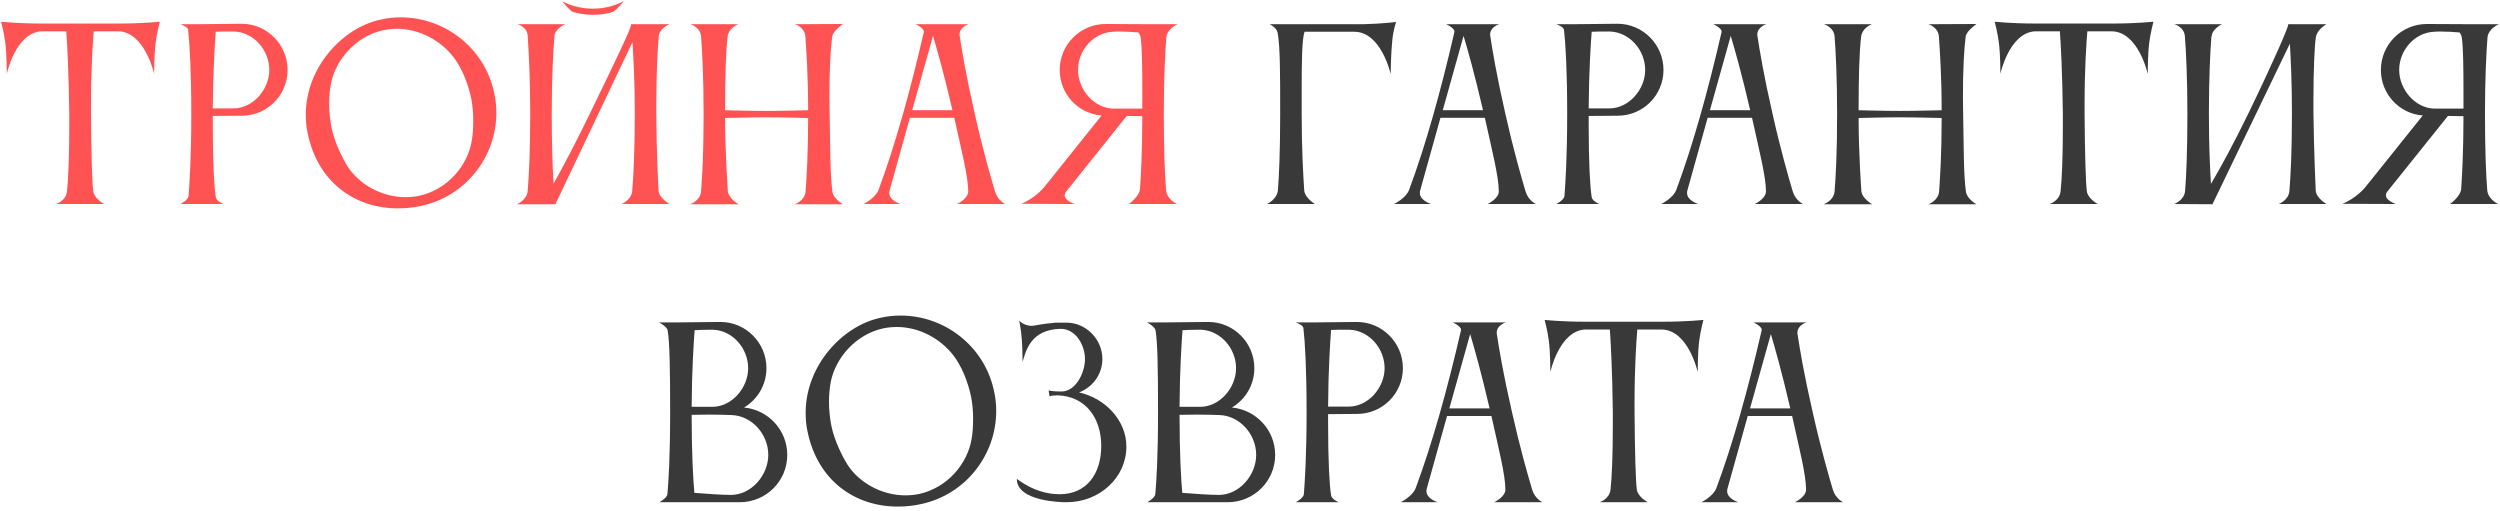 <?xml version="1.0" encoding="UTF-8"?> <svg xmlns="http://www.w3.org/2000/svg" width="612" height="125" viewBox="0 0 612 125" fill="none"> <path d="M29.219 5.76H10.179C4.355 5.76 0.267 5.312 0.267 5.312C0.267 5.312 0.995 8.056 1.275 10.296C1.667 13.096 1.667 18.08 1.667 18.08C1.667 18.08 3.795 8.056 10.123 7.664H16.227C16.451 10.744 16.843 17.912 16.955 27.936V30.68C16.955 38.408 16.731 43.728 16.395 46.864C16.115 49.216 13.707 49.944 13.707 49.944H25.523C25.523 49.944 23.115 48.712 22.835 46.864C22.555 45.016 22.331 37.064 22.275 27.936V25.36C22.275 16.792 22.723 10.464 22.947 7.664H28.827C35.435 7.664 37.731 18.08 37.731 18.08C37.731 18.08 37.731 13.096 38.123 10.296C38.403 8.056 39.131 5.312 39.131 5.312C39.131 5.312 35.043 5.76 29.219 5.76ZM59.203 28.328C65.418 28.328 70.403 23.288 70.403 17.128C70.403 10.912 65.362 5.816 59.147 5.816L48.282 5.928H44.194C44.194 5.928 45.931 6.544 46.042 7.272C46.434 10.576 46.827 17.408 46.827 27.936C46.827 38.576 46.379 45.128 46.154 48.04C45.986 48.992 44.194 49.944 44.194 49.944H54.722C54.722 49.944 52.931 49.272 52.819 48.208C52.426 45.8 52.09 39.92 52.09 30.624V28.384L59.203 28.328ZM57.41 7.72C62.17 7.944 65.922 12.312 65.922 17.128C65.922 21.888 61.947 26.536 57.13 26.536H52.09C52.147 17.52 52.594 10.8 52.819 7.776C53.883 7.72 55.059 7.72 56.123 7.72H57.41ZM81.021 20.432C82.197 14.552 87.181 8.84 93.845 7.384C94.965 7.16 96.085 7.048 97.205 7.048C102.693 7.048 107.845 9.904 110.981 13.936C113.053 16.624 114.565 20.376 115.349 24.072C115.685 25.752 115.853 27.712 115.853 29.504C115.853 31.296 115.741 33.032 115.517 34.264C114.565 40.536 109.525 46.416 102.637 47.928C101.517 48.152 100.397 48.264 99.277 48.264C93.453 48.264 87.909 45.128 85.109 40.76C83.765 38.632 81.917 34.824 81.189 31.408C80.797 29.448 80.573 27.376 80.573 25.36C80.573 23.568 80.741 21.888 81.021 20.432ZM75.309 32.584C77.773 44.68 86.957 51.008 97.373 51.008C99.277 51.008 101.181 50.84 103.141 50.392C114.061 48.04 121.509 38.352 121.509 27.6C121.509 25.976 121.341 24.296 120.949 22.616C118.597 11.696 108.853 4.248 98.101 4.248C96.421 4.248 94.797 4.416 93.117 4.808C83.765 6.824 74.861 16.568 74.861 28.048C74.861 29.504 74.973 31.072 75.309 32.584ZM137.642 0.328C137.642 0.328 139.378 2.512 140.218 2.904C141.002 3.24 143.41 3.632 145.146 3.632C146.882 3.632 148.954 3.352 150.13 2.848C150.97 2.456 152.706 0.272 152.706 0.272C150.466 1.448 147.89 2.12 145.202 2.12C142.458 2.12 139.938 1.504 137.642 0.328ZM129.186 46.64C129.018 48.992 126.554 50 126.554 50H135.962L154.834 10.296C155.058 14.048 155.394 20.04 155.394 27.768C155.394 37.12 155.058 43.28 154.778 46.64C154.61 48.992 152.146 49.944 152.146 49.944H163.906C163.906 49.944 161.33 48.488 161.218 46.64C161.106 45.016 160.714 37.064 160.658 27.768V26.088C160.658 18.136 160.994 11.584 161.274 8.784C161.442 6.936 163.906 5.928 163.906 5.928H154.498C154.498 5.984 154.498 5.984 154.498 5.984C154.498 6.936 151.082 14.048 144.53 27.544C140.834 35.216 137.642 41.152 135.514 44.96C135.29 41.376 135.066 35.72 135.066 27.768C135.066 18.92 135.458 12.256 135.738 8.728C135.962 6.936 138.37 5.928 138.37 5.928H135.962H128.962H126.61C126.61 5.928 129.018 6.432 129.186 8.784V8.84C129.41 12.368 129.802 18.976 129.802 27.768C129.802 37.12 129.466 43.28 129.186 46.64ZM171.625 46.808C171.457 49.16 168.937 50 168.937 50H180.809C180.809 50 178.345 48.6 178.177 46.752C178.177 46.752 177.505 37.624 177.505 28.888C177.841 28.888 183.497 28.72 187.585 28.72C191.505 28.72 197.777 28.888 197.833 28.888C197.833 37.736 197.441 43.56 197.217 46.808C197.049 49.16 194.585 50 194.585 50H206.345C206.345 50 203.993 48.712 203.769 46.864C203.209 42.72 203.265 37.232 203.097 27.936C203.097 26.48 203.041 25.024 203.041 23.68C203.041 17.016 203.321 11.92 203.713 8.952C203.881 7.664 206.009 6.152 206.345 5.872L194.585 5.928C194.585 5.928 196.993 6.6 197.161 8.952C197.385 12.368 197.833 18.64 197.833 26.984C197.665 26.984 191.841 27.152 187.641 27.152C183.385 27.152 177.841 26.984 177.505 26.984C177.505 18.752 177.673 12.816 178.121 8.952C178.345 7.048 180.249 6.096 180.753 5.928H168.993C168.993 5.928 171.457 6.6 171.625 8.952C171.905 12.48 172.241 19.144 172.241 27.936C172.241 37.288 171.905 43.448 171.625 46.808ZM223.302 26.984L228.398 8.784C229.35 11.976 231.086 18.024 233.158 26.984H223.302ZM211.374 49.944H220.446C220.446 49.944 217.702 49.104 217.702 47.256C217.702 47.088 217.702 46.864 217.758 46.696L222.742 28.832H233.606C235.398 36.952 237.022 43.28 237.022 46.864C237.022 48.656 234.278 49.944 234.278 49.944H246.094C246.094 49.944 244.246 49.104 243.574 46.864C242.51 43.28 240.606 36.672 238.646 27.936C236.462 18.416 235.454 12.2 234.95 8.896C234.95 8.728 234.894 8.616 234.894 8.504C234.894 6.544 237.134 5.928 237.134 5.928H224.142C224.142 5.928 226.158 6.824 226.158 7.72V7.832C222.742 22.672 219.046 35.776 215.07 46.472C214.286 48.544 211.374 49.944 211.374 49.944ZM263.9 17.128C263.9 12.312 267.652 8 272.412 7.776C272.972 7.72 273.532 7.72 274.148 7.72C275.66 7.72 277.284 7.832 278.684 7.944C278.964 8.336 279.188 8.784 279.244 9.288C279.58 11.864 279.636 16.848 279.636 22.392V26.592H272.692C267.876 26.592 263.9 21.944 263.9 17.128ZM285.46 46.584C285.18 43.168 284.9 37.064 284.9 27.936C284.9 19.312 285.236 12.76 285.516 9.176C285.74 6.936 288.316 5.928 288.316 5.928H281.652L270.676 5.872C264.46 5.872 259.42 10.912 259.42 17.128C259.42 23.008 263.9 27.824 269.668 28.272L256.396 44.848L256.284 44.96C253.708 48.544 250.012 49.888 250.012 49.888L263.116 49.944C263.116 49.944 260.652 49.16 260.652 47.816C260.652 47.592 260.708 47.256 260.932 46.976L275.828 28.384L279.636 28.44C279.636 36.896 279.3 42.832 279.076 46.248C278.908 48.152 276.332 49.944 276.332 49.944H288.148C288.148 49.944 285.684 48.88 285.46 46.584Z" fill="#FF5353"></path> <path d="M312.828 46.584C312.604 48.88 310.14 49.944 310.14 49.944H321.9C321.9 49.944 319.436 48.488 319.268 46.584C319.044 43.112 318.652 36.672 318.652 27.936V22.28C318.652 15.336 318.708 9.288 319.38 7.776H331.532C338.14 7.776 340.436 18.136 340.436 18.136C340.436 18.136 340.492 13.04 340.828 9.904C341.108 7.104 341.78 5.368 341.78 5.368C341.78 5.368 338.532 5.816 333.716 5.928H310.812C310.812 5.928 312.548 6.712 312.772 8.056C313.388 11.584 313.388 17.912 313.388 27.936C313.388 37.064 313.108 43.168 312.828 46.584ZM353.185 26.984L358.281 8.784C359.233 11.976 360.969 18.024 363.041 26.984H353.185ZM341.257 49.944H350.329C350.329 49.944 347.585 49.104 347.585 47.256C347.585 47.088 347.585 46.864 347.641 46.696L352.625 28.832H363.489C365.281 36.952 366.905 43.28 366.905 46.864C366.905 48.656 364.161 49.944 364.161 49.944H375.977C375.977 49.944 374.129 49.104 373.457 46.864C372.393 43.28 370.489 36.672 368.529 27.936C366.345 18.416 365.337 12.2 364.833 8.896C364.833 8.728 364.777 8.616 364.777 8.504C364.777 6.544 367.017 5.928 367.017 5.928H354.025C354.025 5.928 356.041 6.824 356.041 7.72V7.832C352.625 22.672 348.929 35.776 344.953 46.472C344.169 48.544 341.257 49.944 341.257 49.944ZM396.023 28.328C402.239 28.328 407.223 23.288 407.223 17.128C407.223 10.912 402.183 5.816 395.967 5.816L385.103 5.928H381.015C381.015 5.928 382.751 6.544 382.863 7.272C383.255 10.576 383.647 17.408 383.647 27.936C383.647 38.576 383.199 45.128 382.975 48.04C382.807 48.992 381.015 49.944 381.015 49.944H391.543C391.543 49.944 389.751 49.272 389.639 48.208C389.247 45.8 388.911 39.92 388.911 30.624V28.384L396.023 28.328ZM394.231 7.72C398.991 7.944 402.743 12.312 402.743 17.128C402.743 21.888 398.767 26.536 393.951 26.536H388.911C388.967 17.52 389.415 10.8 389.639 7.776C390.703 7.72 391.879 7.72 392.943 7.72H394.231ZM418.591 26.984L423.687 8.784C424.639 11.976 426.375 18.024 428.447 26.984H418.591ZM406.663 49.944H415.735C415.735 49.944 412.991 49.104 412.991 47.256C412.991 47.088 412.991 46.864 413.047 46.696L418.031 28.832H428.895C430.687 36.952 432.311 43.28 432.311 46.864C432.311 48.656 429.567 49.944 429.567 49.944H441.383C441.383 49.944 439.535 49.104 438.863 46.864C437.799 43.28 435.895 36.672 433.935 27.936C431.751 18.416 430.743 12.2 430.239 8.896C430.239 8.728 430.183 8.616 430.183 8.504C430.183 6.544 432.423 5.928 432.423 5.928H419.431C419.431 5.928 421.447 6.824 421.447 7.72V7.832C418.031 22.672 414.335 35.776 410.359 46.472C409.575 48.544 406.663 49.944 406.663 49.944ZM449.109 46.808C448.941 49.16 446.421 50 446.421 50H458.293C458.293 50 455.829 48.6 455.661 46.752C455.661 46.752 454.989 37.624 454.989 28.888C455.325 28.888 460.981 28.72 465.069 28.72C468.989 28.72 475.261 28.888 475.317 28.888C475.317 37.736 474.925 43.56 474.701 46.808C474.533 49.16 472.069 50 472.069 50H483.829C483.829 50 481.477 48.712 481.253 46.864C480.693 42.72 480.749 37.232 480.581 27.936C480.581 26.48 480.525 25.024 480.525 23.68C480.525 17.016 480.805 11.92 481.197 8.952C481.365 7.664 483.493 6.152 483.829 5.872L472.069 5.928C472.069 5.928 474.477 6.6 474.645 8.952C474.869 12.368 475.317 18.64 475.317 26.984C475.149 26.984 469.325 27.152 465.125 27.152C460.869 27.152 455.325 26.984 454.989 26.984C454.989 18.752 455.157 12.816 455.605 8.952C455.829 7.048 457.733 6.096 458.237 5.928H446.477C446.477 5.928 448.941 6.6 449.109 8.952C449.389 12.48 449.725 19.144 449.725 27.936C449.725 37.288 449.389 43.448 449.109 46.808ZM517.251 5.76H498.211C492.387 5.76 488.299 5.312 488.299 5.312C488.299 5.312 489.027 8.056 489.307 10.296C489.699 13.096 489.699 18.08 489.699 18.08C489.699 18.08 491.827 8.056 498.155 7.664H504.259C504.483 10.744 504.875 17.912 504.987 27.936V30.68C504.987 38.408 504.763 43.728 504.427 46.864C504.147 49.216 501.739 49.944 501.739 49.944H513.555C513.555 49.944 511.147 48.712 510.867 46.864C510.587 45.016 510.363 37.064 510.307 27.936V25.36C510.307 16.792 510.755 10.464 510.979 7.664H516.859C523.467 7.664 525.763 18.08 525.763 18.08C525.763 18.08 525.763 13.096 526.155 10.296C526.435 8.056 527.163 5.312 527.163 5.312C527.163 5.312 523.075 5.76 517.251 5.76ZM534.914 46.696C534.746 49.048 532.226 49.944 532.226 49.944L541.634 50V49.944L560.562 10.688C560.786 14.496 561.066 20.376 561.066 27.824C561.066 37.176 560.73 43.336 560.45 46.696C560.282 49.048 557.818 49.944 557.818 49.944H569.522C569.522 49.944 567.058 48.544 566.89 46.696C566.89 46.696 566.442 37.12 566.33 27.824V24.408C566.33 17.128 566.61 10.8 566.946 9.008C567.282 7.16 569.522 5.928 569.522 5.928H560.17C560.17 5.984 560.17 5.984 560.17 5.984C560.17 6.656 557.034 14.048 550.594 27.376C546.842 35.104 543.538 41.152 541.242 45.016C541.018 41.432 540.738 35.776 540.738 27.824C540.738 19.144 541.074 12.48 541.354 8.896H541.41C541.522 7.048 543.93 5.928 543.93 5.928H532.282C532.282 5.928 534.69 6.544 534.858 8.896C535.138 12.424 535.474 19.032 535.474 27.824C535.474 37.176 535.194 43.336 534.914 46.696ZM587.322 17.128C587.322 12.312 591.074 8 595.834 7.776C596.394 7.72 596.954 7.72 597.57 7.72C599.082 7.72 600.706 7.832 602.106 7.944C602.386 8.336 602.61 8.784 602.666 9.288C603.002 11.864 603.058 16.848 603.058 22.392V26.592H596.114C591.298 26.592 587.322 21.944 587.322 17.128ZM608.882 46.584C608.602 43.168 608.322 37.064 608.322 27.936C608.322 19.312 608.658 12.76 608.938 9.176C609.162 6.936 611.738 5.928 611.738 5.928H605.074L594.098 5.872C587.882 5.872 582.842 10.912 582.842 17.128C582.842 23.008 587.322 27.824 593.09 28.272L579.818 44.848L579.706 44.96C577.13 48.544 573.434 49.888 573.434 49.888L586.538 49.944C586.538 49.944 584.074 49.16 584.074 47.816C584.074 47.592 584.13 47.256 584.354 46.976L599.25 28.384L603.058 28.44C603.058 36.896 602.722 42.832 602.498 46.248C602.33 48.152 599.754 49.944 599.754 49.944H611.57C611.57 49.944 609.106 48.88 608.882 46.584ZM163.435 80.832C163.939 83.688 164.051 90.464 164.051 100.992C164.051 111.576 163.659 118.016 163.379 120.984C163.267 121.936 161.419 122.944 161.419 122.944H181.075C187.515 122.944 192.723 117.792 192.723 111.352C192.723 105.304 188.075 100.32 182.139 99.76C185.443 97.8 187.627 94.216 187.627 90.128C187.627 83.912 182.587 78.816 176.371 78.816L165.451 78.928H161.363C161.363 78.928 163.267 79.936 163.435 80.832ZM188.075 111.352C188.075 116.336 183.931 121.152 178.947 121.152C176.483 121.152 172.954 120.872 169.987 120.648C169.707 117.624 169.315 111.408 169.315 101.552C170.603 101.552 172.059 101.496 173.515 101.496C175.587 101.496 177.659 101.552 179.171 101.608C184.155 101.832 188.075 106.368 188.075 111.352ZM174.635 80.72C179.395 80.944 183.147 85.312 183.147 90.128C183.147 94.944 179.171 99.592 174.355 99.592H169.315C169.371 90.52 169.819 83.856 170.043 80.832C171.163 80.776 172.339 80.72 173.459 80.72H174.635ZM203.384 93.432C204.56 87.552 209.544 81.84 216.208 80.384C217.328 80.16 218.448 80.048 219.568 80.048C225.056 80.048 230.208 82.904 233.344 86.936C235.416 89.624 236.928 93.376 237.712 97.072C238.048 98.752 238.216 100.712 238.216 102.504C238.216 104.296 238.104 106.032 237.88 107.264C236.928 113.536 231.888 119.416 225 120.928C223.88 121.152 222.76 121.264 221.64 121.264C215.816 121.264 210.272 118.128 207.472 113.76C206.128 111.632 204.28 107.824 203.552 104.408C203.16 102.448 202.936 100.376 202.936 98.36C202.936 96.568 203.104 94.888 203.384 93.432ZM197.672 105.584C200.136 117.68 209.32 124.008 219.736 124.008C221.64 124.008 223.544 123.84 225.504 123.392C236.424 121.04 243.872 111.352 243.872 100.6C243.872 98.976 243.704 97.296 243.312 95.616C240.96 84.696 231.216 77.248 220.464 77.248C218.784 77.248 217.16 77.416 215.48 77.808C206.128 79.824 197.224 89.568 197.224 101.048C197.224 102.504 197.336 104.072 197.672 105.584ZM264.149 96.064C267.453 94.832 269.861 91.64 269.861 87.888C269.861 83.072 265.885 78.984 261.069 78.984H259.445H259.389H259.109H258.437H258.381C257.093 79.096 255.133 79.32 253.453 79.656C253.117 79.712 252.837 79.768 252.557 79.768C250.653 79.768 249.477 78.48 249.477 78.48C249.477 78.48 249.701 79.208 249.981 81.448C250.261 83.632 250.317 86.768 250.317 88.056V88.616C251.101 86.04 252.221 80.664 259.613 80.496C263.365 80.496 265.605 84.472 265.605 87.944C265.605 91.024 263.477 95.84 259.837 95.84C257.429 95.84 256.701 95.56 256.701 95.56C256.701 95.672 256.925 97.016 256.925 97.016C256.925 97.016 257.429 96.792 258.717 96.792H259.109C265.661 97.072 269.581 102.224 269.581 109.168C269.581 116.056 265.941 120.984 259.445 120.984H259.333C253.285 120.984 249.085 117.232 248.917 117.232C248.917 122.832 260.117 122.944 260.901 122.944H261.125C269.189 122.944 275.741 116.896 275.741 109.336C275.741 102.952 270.645 97.52 264.149 96.064ZM282.872 80.832C283.376 83.688 283.488 90.464 283.488 100.992C283.488 111.576 283.096 118.016 282.816 120.984C282.704 121.936 280.856 122.944 280.856 122.944H300.512C306.952 122.944 312.16 117.792 312.16 111.352C312.16 105.304 307.512 100.32 301.576 99.76C304.88 97.8 307.064 94.216 307.064 90.128C307.064 83.912 302.024 78.816 295.808 78.816L284.888 78.928H280.8C280.8 78.928 282.704 79.936 282.872 80.832ZM307.512 111.352C307.512 116.336 303.368 121.152 298.384 121.152C295.92 121.152 292.392 120.872 289.424 120.648C289.144 117.624 288.752 111.408 288.752 101.552C290.04 101.552 291.496 101.496 292.952 101.496C295.024 101.496 297.096 101.552 298.608 101.608C303.592 101.832 307.512 106.368 307.512 111.352ZM294.072 80.72C298.832 80.944 302.584 85.312 302.584 90.128C302.584 94.944 298.608 99.592 293.792 99.592H288.752C288.808 90.52 289.256 83.856 289.48 80.832C290.6 80.776 291.776 80.72 292.896 80.72H294.072ZM332.23 101.328C338.446 101.328 343.43 96.288 343.43 90.128C343.43 83.912 338.39 78.816 332.174 78.816L321.31 78.928H317.222C317.222 78.928 318.958 79.544 319.07 80.272C319.462 83.576 319.854 90.408 319.854 100.936C319.854 111.576 319.406 118.128 319.182 121.04C319.014 121.992 317.222 122.944 317.222 122.944H327.75C327.75 122.944 325.958 122.272 325.846 121.208C325.454 118.8 325.118 112.92 325.118 103.624V101.384L332.23 101.328ZM330.438 80.72C335.198 80.944 338.95 85.312 338.95 90.128C338.95 94.888 334.974 99.536 330.158 99.536H325.118C325.174 90.52 325.622 83.8 325.846 80.776C326.91 80.72 328.086 80.72 329.15 80.72H330.438ZM354.798 99.984L359.894 81.784C360.846 84.976 362.582 91.024 364.654 99.984H354.798ZM342.87 122.944H351.942C351.942 122.944 349.198 122.104 349.198 120.256C349.198 120.088 349.198 119.864 349.254 119.696L354.238 101.832H365.102C366.894 109.952 368.518 116.28 368.518 119.864C368.518 121.656 365.774 122.944 365.774 122.944H377.59C377.59 122.944 375.742 122.104 375.07 119.864C374.006 116.28 372.102 109.672 370.142 100.936C367.958 91.416 366.95 85.2 366.446 81.896C366.446 81.728 366.39 81.616 366.39 81.504C366.39 79.544 368.63 78.928 368.63 78.928H355.638C355.638 78.928 357.654 79.824 357.654 80.72V80.832C354.238 95.672 350.542 108.776 346.566 119.472C345.782 121.544 342.87 122.944 342.87 122.944ZM407.083 78.76H388.043C382.219 78.76 378.131 78.312 378.131 78.312C378.131 78.312 378.859 81.056 379.139 83.296C379.531 86.096 379.531 91.08 379.531 91.08C379.531 91.08 381.659 81.056 387.987 80.664H394.091C394.315 83.744 394.707 90.912 394.819 100.936V103.68C394.819 111.408 394.595 116.728 394.259 119.864C393.979 122.216 391.571 122.944 391.571 122.944H403.387C403.387 122.944 400.979 121.712 400.699 119.864C400.419 118.016 400.195 110.064 400.139 100.936V98.36C400.139 89.792 400.587 83.464 400.811 80.664H406.691C413.299 80.664 415.595 91.08 415.595 91.08C415.595 91.08 415.595 86.096 415.987 83.296C416.267 81.056 416.995 78.312 416.995 78.312C416.995 78.312 412.907 78.76 407.083 78.76ZM428.408 99.984L433.504 81.784C434.456 84.976 436.192 91.024 438.264 99.984H428.408ZM416.48 122.944H425.552C425.552 122.944 422.808 122.104 422.808 120.256C422.808 120.088 422.808 119.864 422.864 119.696L427.848 101.832H438.712C440.504 109.952 442.128 116.28 442.128 119.864C442.128 121.656 439.384 122.944 439.384 122.944H451.2C451.2 122.944 449.352 122.104 448.68 119.864C447.616 116.28 445.712 109.672 443.752 100.936C441.568 91.416 440.56 85.2 440.056 81.896C440.056 81.728 440 81.616 440 81.504C440 79.544 442.24 78.928 442.24 78.928H429.248C429.248 78.928 431.264 79.824 431.264 80.72V80.832C427.848 95.672 424.152 108.776 420.176 119.472C419.392 121.544 416.48 122.944 416.48 122.944Z" fill="#393939"></path> </svg> 